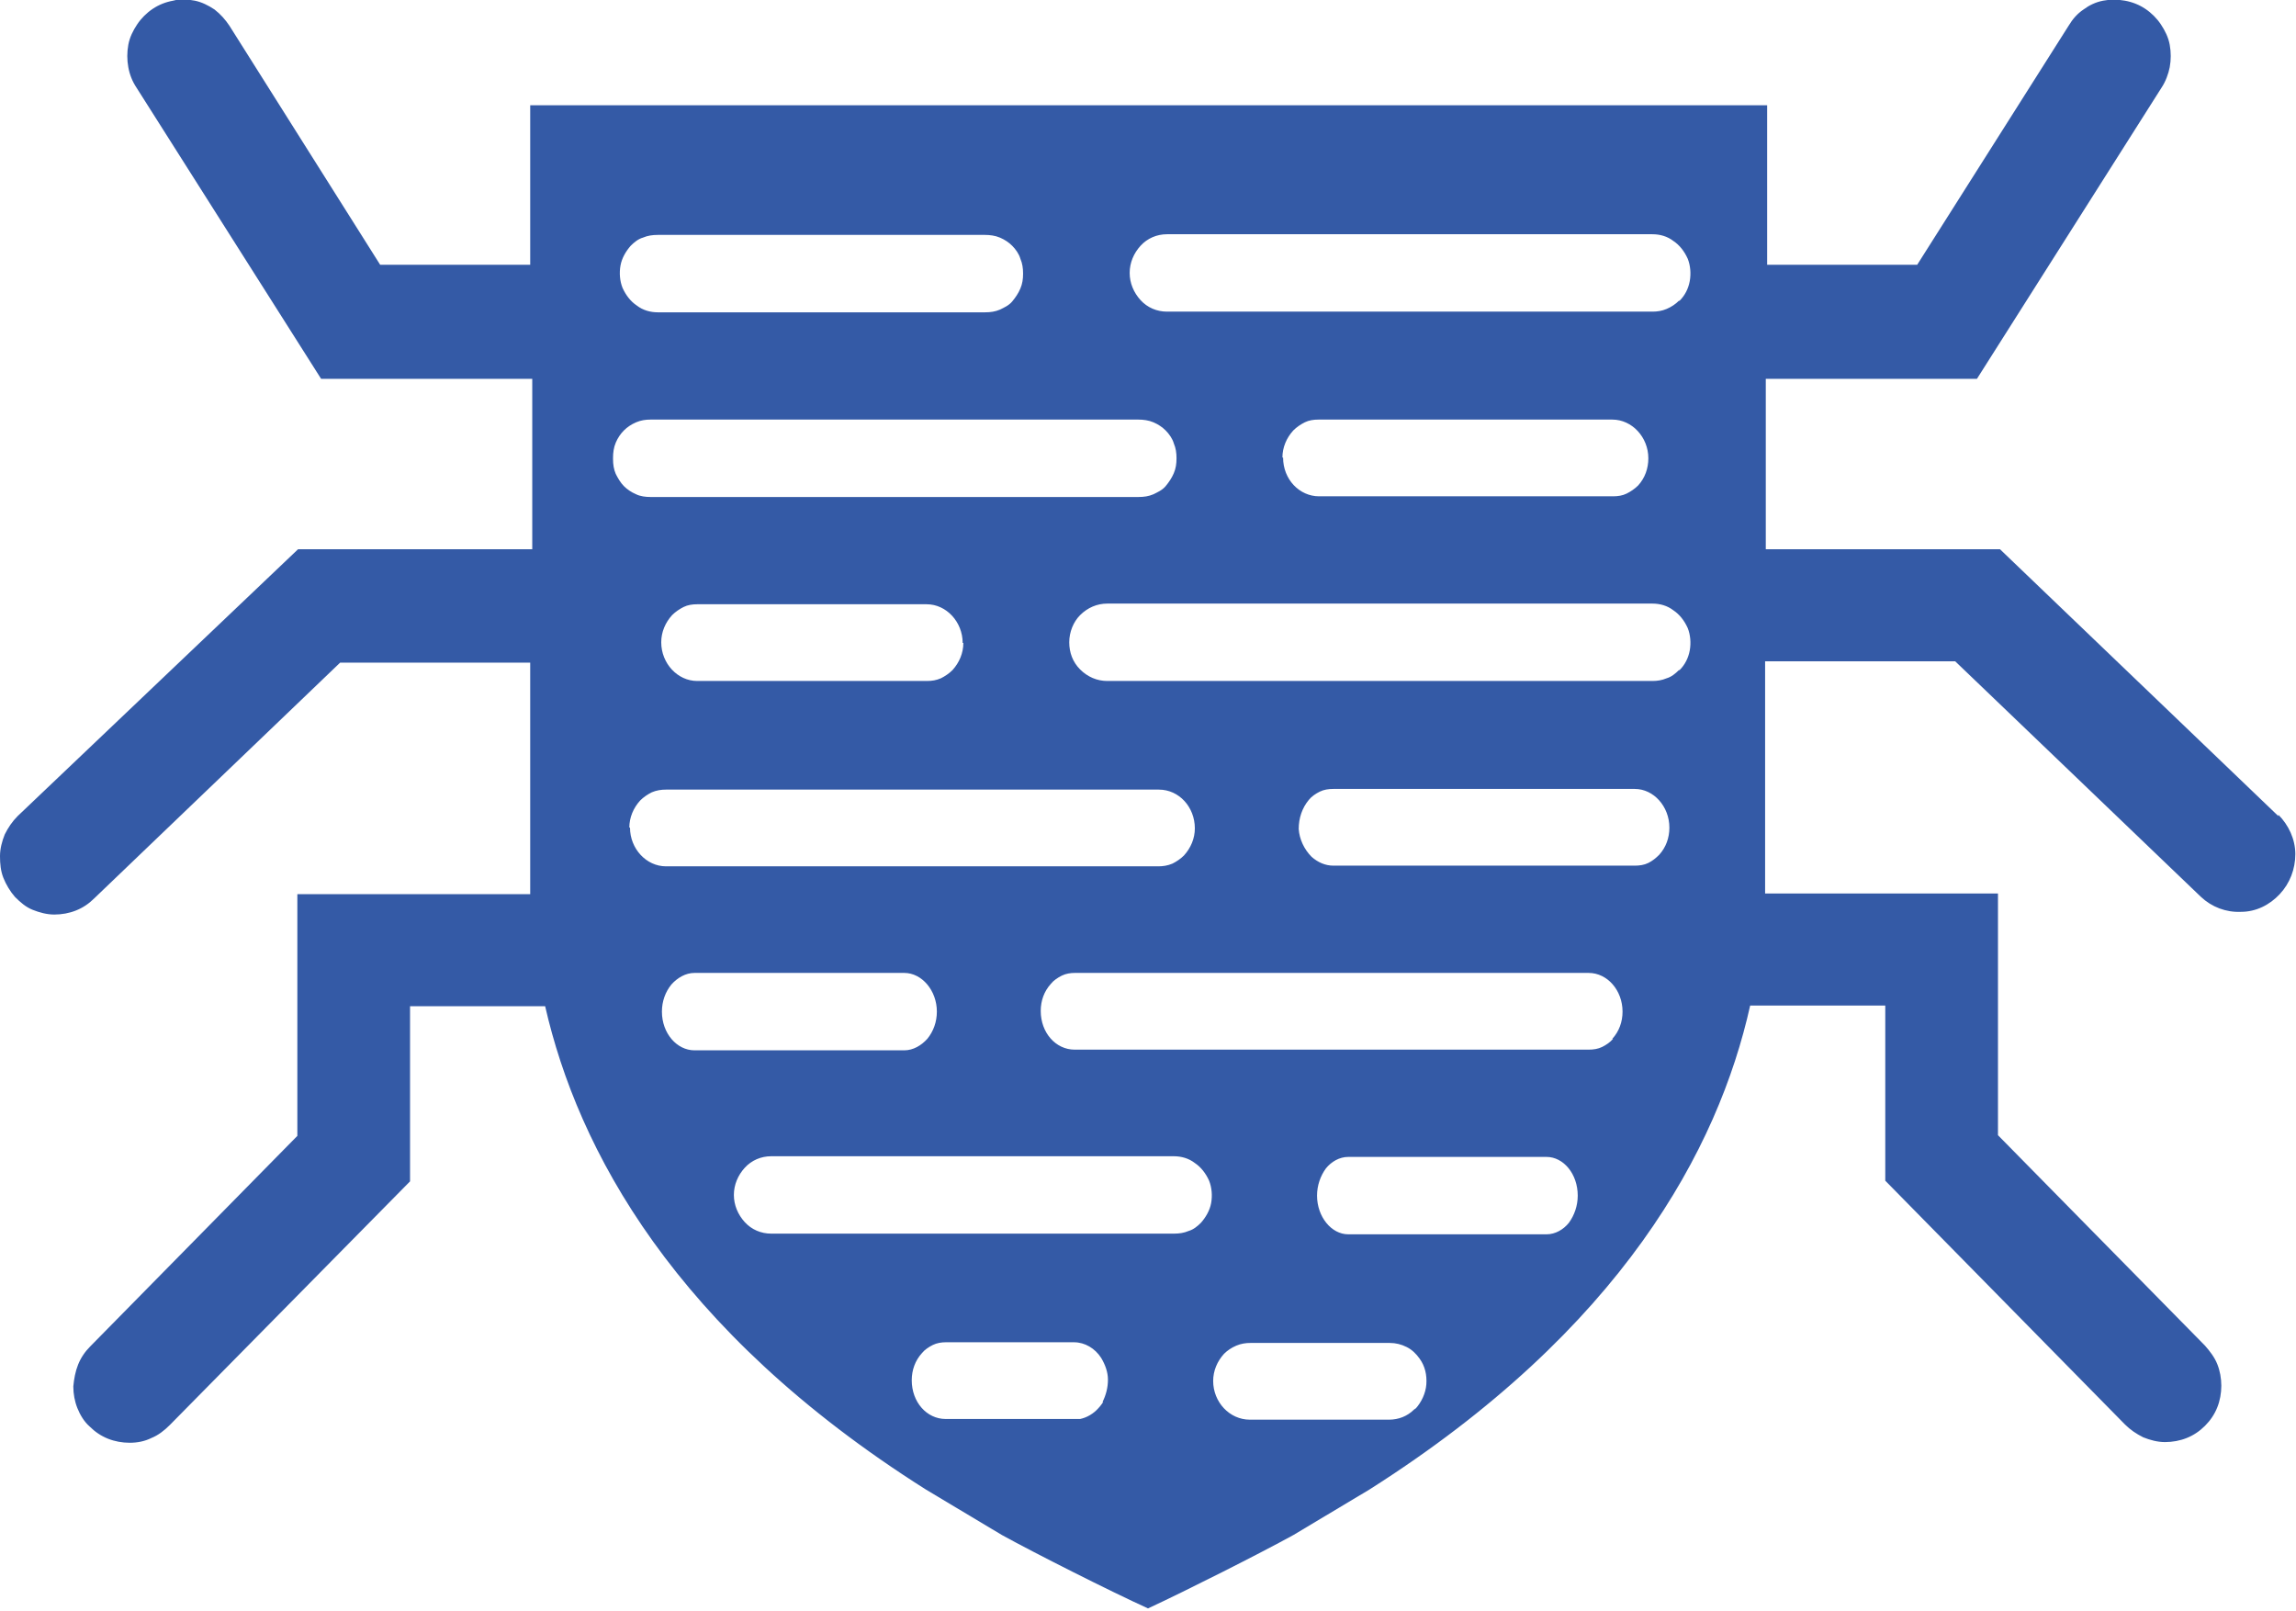 <?xml version="1.0" encoding="UTF-8"?>
<svg id="katman_1" data-name="katman 1" xmlns="http://www.w3.org/2000/svg" xmlns:xlink="http://www.w3.org/1999/xlink" viewBox="0 0 33.82 23.73">
  <defs>
    <style>
      .cls-1 {
        fill: none;
      }

      .cls-2 {
        fill: #345aa6;
        fillRule: evenodd;
      }

      .cls-3 {
        clip-path: url(#clippath);
      }
    </style>
    <clipPath id="clippath">
      <rect class="cls-1" x="0" y="0" width="33.81" height="23.72"/>
    </clipPath>
  </defs>
  <g class="cls-3">
    <path class="cls-2" d="M33.56,12.02l-4.1-3.93h-3.45v-2.51h3.11l2.72-4.29c.06-.09.1-.2.12-.3.02-.11.02-.22,0-.33-.02-.11-.07-.21-.13-.3-.06-.09-.14-.17-.23-.23-.09-.06-.19-.1-.3-.12-.11-.02-.22-.02-.32,0-.11.02-.21.07-.29.13-.09.06-.16.14-.22.24l-2.23,3.52h-2.21V1.55S7.81,1.55,7.81,1.55v2.35s-2.21,0-2.21,0L3.38.38c-.06-.09-.13-.17-.22-.24-.09-.06-.19-.11-.29-.13-.11-.02-.21-.03-.32,0-.11.02-.21.06-.3.12-.09.06-.17.14-.23.23-.06.09-.11.19-.13.3-.02.11-.02.22,0,.33.02.11.06.21.12.3l2.72,4.29h3.11v2.51h-3.45L.26,12.02c-.08.08-.14.17-.19.27-.04.1-.07.21-.07.32,0,.11.01.22.05.32.04.1.1.2.17.28.08.08.16.15.26.19s.21.07.32.07c.11,0,.22-.02.32-.06.1-.04.19-.1.27-.18l3.62-3.47h2.8v3.1s0,.01,0,.01c0,.1,0,.2,0,.3h-3.43v3.56l-3.05,3.1c-.08.08-.14.17-.18.27-.04.1-.06.21-.07.32,0,.11.02.22.06.32.04.1.1.2.18.27.08.08.17.14.27.18.1.04.21.06.32.06.11,0,.22-.02.32-.07.1-.04.19-.11.27-.19l3.54-3.59v-2.58h1.99c.48,2.1,1.89,4.77,5.61,7.12l1.12.67c.49.27,1.58.82,2.15,1.08.56-.26,1.65-.81,2.14-1.08l1.12-.67c3.72-2.36,5.14-5.02,5.61-7.13h1.99v2.58l3.53,3.59c.08.08.17.14.27.19.1.04.21.07.32.07.11,0,.22-.02.32-.06.1-.04.19-.1.27-.18.08-.08.14-.17.18-.27.04-.1.06-.21.06-.32,0-.11-.02-.22-.06-.32-.04-.1-.11-.19-.18-.27l-3.05-3.1v-3.56h-3.43c0-.1,0-.2,0-.3h0s0-3.12,0-3.12h2.8l3.62,3.47c.16.15.37.23.59.22.22,0,.42-.1.57-.26.15-.16.23-.37.23-.59,0-.22-.1-.43-.25-.58h0ZM9.29,3.62c.05-.05.11-.1.18-.12.07-.03.14-.04.22-.04h4.82c.07,0,.15.01.22.04.07.03.13.07.18.12s.1.12.12.19c.03.07.04.14.04.22s-.01.15-.04.22c-.03.07-.07.13-.12.19s-.12.09-.18.12c-.07.03-.14.04-.22.04h-4.82c-.11,0-.22-.03-.31-.1-.09-.06-.16-.15-.21-.26-.04-.1-.05-.22-.03-.33.02-.11.08-.21.15-.29ZM9.03,6.74c0-.07.01-.15.04-.22s.07-.13.12-.18c.05-.05.11-.09.18-.12.07-.03.14-.04.21-.04h7.19c.07,0,.15.01.22.04.07.03.13.07.18.12s.1.12.12.19c.03.07.04.14.04.22s-.01.15-.04.22c-.03.07-.07.13-.12.19s-.12.09-.18.12c-.07.03-.14.04-.22.04h-7.19c-.07,0-.15-.01-.21-.04-.07-.03-.13-.07-.18-.12-.05-.05-.09-.12-.12-.18-.03-.07-.04-.14-.04-.22ZM14.19,9.47c0,.15-.06.29-.16.4-.05.05-.11.09-.17.12-.07.03-.13.04-.21.04h-3.38c-.29,0-.53-.26-.53-.57,0-.15.06-.29.16-.4.05-.05.11-.09.17-.12.06-.03.13-.04.2-.04h3.38c.29,0,.53.26.53.57ZM9.27,12.19c0-.15.06-.29.16-.4.05-.05.11-.09.17-.12.07-.03.14-.04.21-.04h7.26c.3,0,.53.26.53.57,0,.15-.06.29-.16.4-.05.05-.11.09-.17.12-.07.03-.14.04-.21.04h-7.25c-.29,0-.53-.26-.53-.57h0ZM10.23,15.47c-.26,0-.48-.25-.48-.57,0-.15.05-.29.14-.4.09-.1.21-.17.34-.17h3.09c.26,0,.48.26.48.57,0,.15-.05.29-.14.4-.09.1-.21.17-.34.17h-3.09ZM16.25,20.65s-.04.06-.07.09c-.07.08-.17.14-.27.16-.03,0-.06,0-.09,0h-1.89c-.28,0-.5-.25-.5-.57,0-.15.05-.29.15-.4.04-.05.1-.09.16-.12.06-.03.13-.04.19-.04h1.89c.16,0,.31.09.4.23.06.1.1.21.1.32,0,.12-.03.23-.08.33h0ZM17.69,18.01c-.05.05-.11.1-.18.12-.07.03-.14.04-.22.04h-5.93c-.15,0-.29-.06-.39-.17-.1-.11-.16-.25-.16-.4s.06-.29.16-.4c.1-.11.24-.17.39-.17h5.93c.11,0,.22.03.31.1.09.06.16.15.21.26.04.1.05.22.03.33-.02.11-.08.21-.15.29h0ZM20.85,20.74s0,.01-.02.02c-.1.1-.23.15-.37.15h-2.05c-.3,0-.54-.26-.54-.57,0-.15.06-.29.16-.4.05-.05.11-.09.18-.12.07-.03.14-.04.21-.04h2.05c.09,0,.17.02.25.06.08.04.14.1.19.17.08.11.11.24.1.38-.01.13-.07.26-.16.36h0ZM23.11,18.01c-.08.1-.2.17-.33.17h-2.92c-.25,0-.46-.26-.46-.57,0-.15.05-.29.13-.4.08-.1.2-.17.33-.17h2.92c.25,0,.46.25.46.57,0,.15-.05.29-.13.4ZM23.76,15.3c-.04.05-.1.09-.16.12-.06.03-.13.04-.2.04h-7.57c-.28,0-.5-.25-.5-.57,0-.15.05-.29.15-.4.04-.05.1-.09.16-.12.06-.03.13-.04.19-.04h7.57c.28,0,.5.26.5.57,0,.15-.05.29-.15.4ZM24.44,12.59c-.05.05-.1.09-.16.12-.06.03-.13.04-.2.04h-4.44c-.12,0-.23-.05-.32-.13-.11-.11-.18-.26-.19-.41,0-.16.05-.31.15-.43.04-.05.1-.09.16-.12.06-.03.13-.04.2-.04h4.44c.28,0,.51.26.51.57,0,.15-.05.29-.15.4h0ZM24.73,9.87c-.05.05-.11.1-.18.12-.07.03-.14.04-.21.04h-8.03c-.15,0-.29-.06-.4-.17-.11-.11-.16-.25-.16-.4s.06-.3.16-.4c.11-.11.25-.17.4-.17h8.03c.11,0,.22.03.31.1.09.06.16.15.21.26.04.1.05.22.03.33-.02.11-.07.21-.15.29h0ZM18.89,6.74c0-.15.06-.29.16-.4.05-.05.11-.09.17-.12.06-.03.13-.04.2-.04h4.33c.29,0,.53.26.53.57,0,.15-.05.29-.15.4-.05.05-.11.09-.17.12-.06.03-.13.04-.2.04h-4.33c-.29,0-.53-.25-.53-.57ZM24.73,4.43c-.05.05-.11.09-.18.12-.07.03-.14.04-.21.04h-7.15c-.15,0-.29-.06-.39-.17-.1-.11-.16-.25-.16-.4s.06-.29.16-.4c.1-.11.24-.17.39-.17h7.15c.11,0,.22.03.31.1.09.06.16.15.21.26.04.1.05.22.03.33-.02.11-.07.21-.15.29Z"/>
  </g>
</svg>